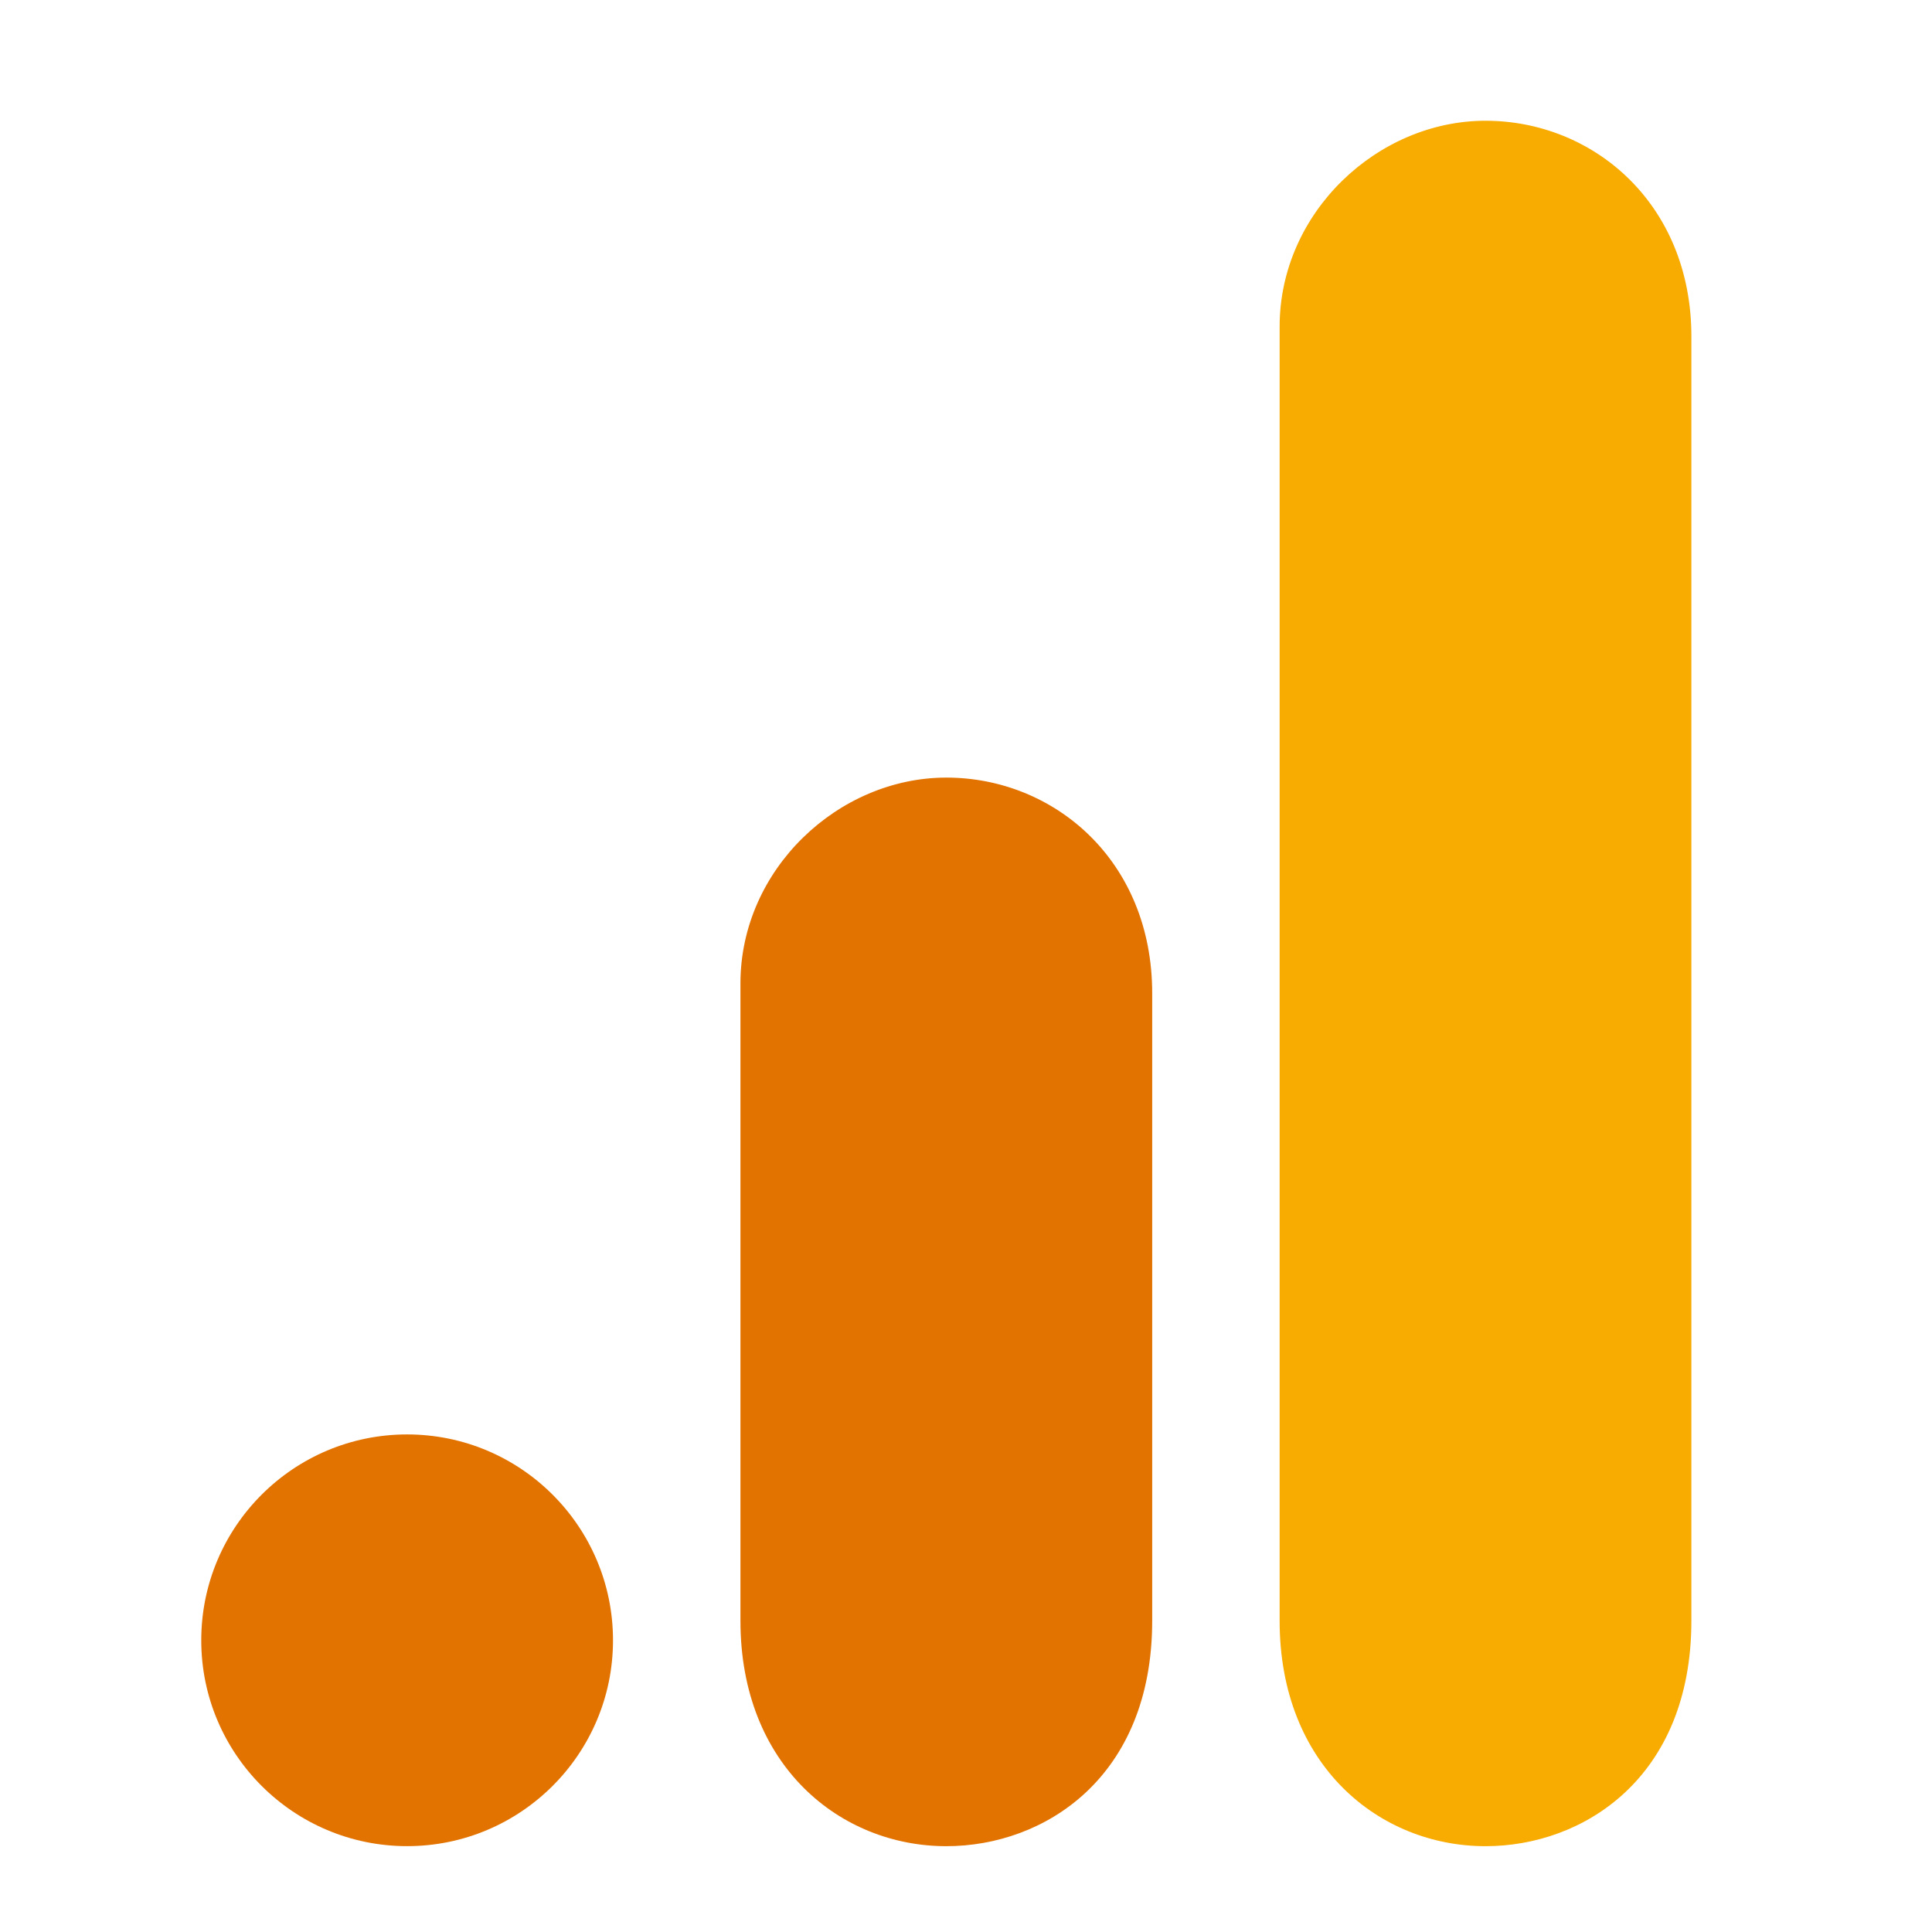 <svg width="48" height="48" viewBox="0 0 48 48" fill="none" xmlns="http://www.w3.org/2000/svg">
<path d="M31.792 8.115V40.266C31.792 43.866 34.274 45.868 36.907 45.868C39.343 45.868 42.022 44.163 42.022 40.266V8.358C42.022 5.063 39.587 3 36.907 3C34.228 3 31.792 5.276 31.792 8.115Z" fill="#F8AB00"/>
<path d="M18.396 24.434V40.266C18.396 43.866 20.878 45.868 23.511 45.868C25.947 45.868 28.626 44.163 28.626 40.266V24.677C28.626 21.381 26.19 19.319 23.511 19.319C20.832 19.319 18.396 21.595 18.396 24.434Z" fill="#E37300"/>
<path d="M15.23 40.753C15.23 43.576 12.939 45.867 10.115 45.867C7.291 45.867 5 43.576 5 40.753C5 37.929 7.291 35.638 10.115 35.638C12.939 35.638 15.23 37.929 15.23 40.753Z" fill="#E37300"/>
</svg>
